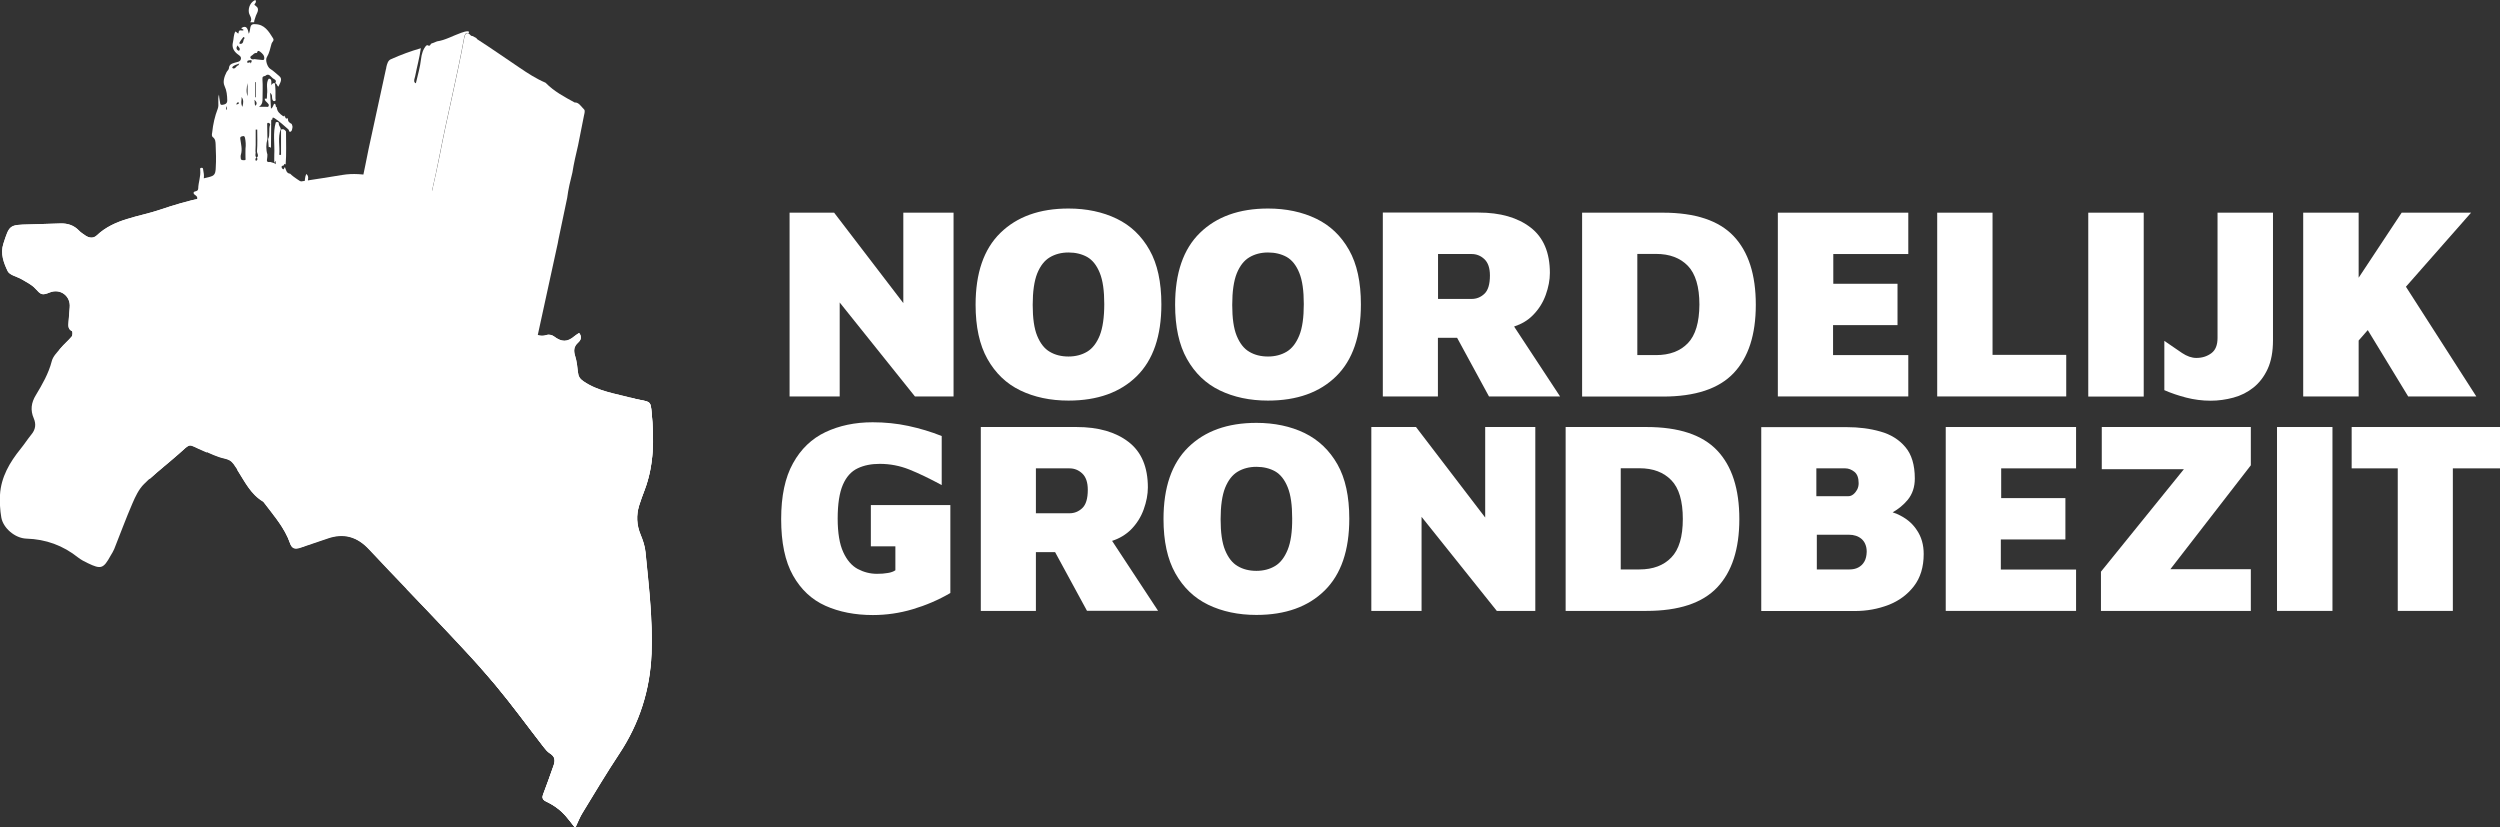 <?xml version="1.0" encoding="utf-8"?>
<!-- Generator: Adobe Illustrator 24.3.0, SVG Export Plug-In . SVG Version: 6.00 Build 0)  -->
<svg version="1.1" id="Opmaak" xmlns="http://www.w3.org/2000/svg" xmlns:xlink="http://www.w3.org/1999/xlink" x="0px" y="0px"
	 width="211px" height="69.84px" viewBox="0 0 211 69.84" style="enable-background:new 0 0 211 69.84;" xml:space="preserve">
<rect x="0" y="0" width="211" height="69.84" fill="#333333" stroke="none"/>
<style type="text/css">
	.st0{fill:#FFFFFF;}
</style>
<g>
	<path class="st0" d="M48.55,69.84c-0.41-0.49-0.72-0.95-1.12-1.33c-0.37-0.34-0.81-0.64-1.27-0.86c-0.35-0.17-0.43-0.31-0.29-0.66
		c0.31-0.79,0.58-1.6,0.87-2.4c0.15-0.43,0.11-0.77-0.32-1.03c-0.21-0.13-0.38-0.35-0.54-0.55c-1.35-1.74-2.65-3.53-4.06-5.22
		c-1.3-1.56-2.7-3.04-4.09-4.52c-2.18-2.32-4.4-4.58-6.57-6.91c-1.02-1.09-2.16-1.43-3.56-0.93c-0.75,0.27-1.52,0.5-2.27,0.77
		c-0.41,0.14-0.69,0.1-0.85-0.36c-0.46-1.34-1.4-2.38-2.24-3.49c-0.01-0.01-0.02-0.03-0.04-0.04c-1.23-0.73-1.7-2.06-2.49-3.14
		c-0.21-0.29-0.44-0.39-0.79-0.47c-0.6-0.13-1.17-0.42-1.74-0.66c-1.4-0.58-0.97-0.73-2.13,0.29c-0.96,0.84-1.99,1.62-2.89,2.52
		c-0.44,0.43-0.73,1.05-0.98,1.63c-0.55,1.27-1.03,2.58-1.54,3.86c-0.08,0.19-0.19,0.37-0.3,0.55C8.73,48,8.53,48.07,7.41,47.53
		c-0.28-0.13-0.56-0.28-0.81-0.47c-1.28-1.02-2.72-1.55-4.37-1.6c-0.97-0.03-1.97-0.9-2.12-1.79c-0.11-0.63-0.14-1.28-0.11-1.91
		c0.09-1.5,0.82-2.74,1.74-3.88c0.32-0.39,0.59-0.82,0.91-1.21c0.35-0.42,0.41-0.87,0.2-1.36c-0.3-0.69-0.22-1.32,0.18-1.97
		c0.54-0.9,1.07-1.81,1.34-2.86c0.1-0.41,0.47-0.76,0.75-1.1c0.29-0.35,0.64-0.63,0.93-0.98c0.08-0.1,0.08-0.42,0.02-0.45
		c-0.35-0.18-0.31-0.47-0.29-0.76c0.03-0.41,0.06-0.83,0.1-1.25c0.09-0.95-0.79-1.61-1.68-1.26c-0.67,0.27-0.75,0.2-1.23-0.33
		c-0.3-0.33-0.74-0.53-1.13-0.77c-0.41-0.24-1.04-0.35-1.2-0.7c-0.33-0.69-0.63-1.47-0.36-2.31c0.51-1.59,0.5-1.59,2.17-1.63
		c0.89-0.02,1.77-0.06,2.66-0.08c0.6-0.02,1.13,0.15,1.55,0.6c0.15,0.16,0.35,0.28,0.53,0.41c0.32,0.22,0.68,0.27,0.97,0
		c1.5-1.42,3.52-1.55,5.34-2.17c1.18-0.4,2.39-0.76,3.61-1.01c1.75-0.36,3.52-0.63,5.28-0.91c2.16-0.35,4.33-0.65,6.48-1.01
		c0.93-0.16,1.83-0.07,2.74,0.11c1.19,0.23,2.41,0.37,3.58,0.66c1.2,0.29,2.05,0.97,2.34,2.29c0.43,1.98,0.95,3.95,1.48,5.91
		c0.08,0.32,0.35,0.61,0.6,0.85c0.6,0.6,1.23,1.16,1.86,1.73c0.2,0.18,0.42,0.35,0.66,0.47c0.95,0.45,1.93,0.86,2.87,1.33
		c0.38,0.19,0.71,0.3,1.14,0.15c0.17-0.06,0.45,0,0.6,0.11c0.66,0.51,1.14,0.52,1.76-0.02c0.11-0.09,0.24-0.17,0.38-0.26
		c0.27,0.35,0.14,0.61-0.09,0.82c-0.36,0.33-0.39,0.67-0.25,1.12c0.14,0.44,0.19,0.92,0.24,1.38c0.04,0.34,0.16,0.55,0.45,0.75
		c1.26,0.87,2.74,1.05,4.16,1.44c0.22,0.06,0.44,0.11,0.66,0.15c0.87,0.18,0.86,0.18,0.95,1.08c0.21,2.22,0.21,4.41-0.6,6.53
		c-0.16,0.42-0.32,0.84-0.45,1.27c-0.26,0.84-0.23,1.67,0.12,2.49c0.19,0.46,0.36,0.95,0.41,1.44c0.28,2.85,0.62,5.7,0.51,8.57
		c-0.12,3.07-1.03,5.89-2.73,8.46c-1.08,1.62-2.07,3.29-3.08,4.95C48.94,68.93,48.78,69.36,48.55,69.84z"/>
	<g>
		<path class="st0" d="M35.77,19.26c-0.44,2.15-3.48,15.95-3.95,18.09l11.05,2.45c0.55-2.54,3.67-16.75,4.21-19.29
			c0.02-0.09,0.04-0.18,0.05-0.28c0.25-1.18,0.49-2.36,0.74-3.53c0.09-0.72,0.26-1.43,0.44-2.14c0.12-0.77,0.3-1.53,0.48-2.3
			c0.17-0.84,0.33-1.68,0.5-2.52c0.04-0.18,0.11-0.42,0-0.51C49.05,9,48.85,8.62,48.5,8.65c-0.85-0.47-1.71-0.91-2.45-1.66
			c0,0-0.01-0.01-0.01-0.01c-0.78-0.33-1.52-0.81-2.24-1.3c-1.17-0.79-2.33-1.6-3.51-2.36c-0.03-0.02-0.05-0.06-0.08-0.1
			c-0.11-0.06-0.22-0.12-0.32-0.18c-0.15,0.03-0.22-0.15-0.34-0.21c-0.18-0.09-0.3,0.02-0.37,0.38c-0.61,3.34-1.44,6.63-2.08,9.97
			C36.7,15.21,36.19,17.23,35.77,19.26z"/>
		<path class="st0" d="M32.58,5.8c-0.49,2.26-0.98,4.51-1.47,6.77c-0.18,0.88-0.35,1.77-0.54,2.65c-0.53,2.54-3.71,16.73-4.22,19.28
			c-0.1,0.52-0.21,1.04-0.33,1.56l5.8,1.28c0.47-2.14,3.51-15.94,3.95-18.09c0.41-2.03,0.93-4.05,1.32-6.09
			c0.64-3.33,1.47-6.63,2.08-9.97c0.07-0.36,0.18-0.47,0.37-0.38c0.02-0.04,0.03-0.07,0.05-0.11c-0.02-0.02-0.05-0.04-0.07-0.06
			c-0.2-0.01-0.4,0.06-0.6,0.13c-0.68,0.24-1.36,0.63-2.03,0.72c-0.17,0.07-0.34,0.13-0.51,0.2c-0.1,0.22-0.2,0.19-0.3,0.12
			c-0.04,0.01-0.07,0.03-0.11,0.04c-0.26,0.31-0.38,0.66-0.44,1.17c-0.07,0.64-0.26,1.28-0.41,1.93c-0.02,0.09-0.08,0.1-0.11,0.02
			C34.89,6.83,35,6.61,35.04,6.43c0.15-0.79,0.37-1.56,0.48-2.36C34.68,4.31,33.84,4.62,32.99,5c-0.24,0.1-0.32,0.38-0.39,0.69
			C32.61,5.73,32.6,5.77,32.58,5.8z"/>
	</g>
	<path class="st0" d="M54.07,45.13c-0.34-0.83-0.38-1.65-0.12-2.49c0.13-0.43,0.29-0.85,0.45-1.27c0.8-2.12,0.81-4.31,0.6-6.53
		c-0.09-0.91-0.08-0.91-0.95-1.08c-0.22-0.04-0.44-0.09-0.66-0.15c-1.42-0.39-2.9-0.57-4.16-1.44c-0.29-0.2-0.42-0.41-0.45-0.75
		c-0.05-0.47-0.1-0.94-0.24-1.38c-0.14-0.45-0.11-0.8,0.25-1.12c0.23-0.21,0.36-0.47,0.09-0.82c-0.14,0.09-0.27,0.17-0.38,0.26
		c-0.62,0.53-1.1,0.52-1.76,0.02c-0.15-0.11-0.43-0.17-0.6-0.11c-0.42,0.15-0.76,0.04-1.14-0.15c-0.94-0.47-1.92-0.88-2.87-1.33
		c-0.24-0.11-0.46-0.29-0.66-0.47c-0.63-0.56-1.26-1.13-1.86-1.73c0,0-0.61,1.88-0.02,3.17c0.58,1.29-1.01,1-2.02,1.58
		c-1.01,0.57-3,0.57-3.25,1.15c-0.25,0.57-0.32,1.72-2.29,1.77c-1.97,0.05-2.7,1.32-2.7,1.32h0c-0.27,1.48-0.41,2.4-0.41,2.4
		l-6.89,1.23c0,0-1.03,0.79-2.01,2.45c0.63,0.98,1.13,2.06,2.19,2.69c0.02,0.01,0.02,0.03,0.04,0.04c0.83,1.11,1.77,2.15,2.24,3.49
		c0.16,0.46,0.44,0.5,0.85,0.36c0.75-0.27,1.52-0.5,2.27-0.77c1.4-0.5,2.55-0.17,3.56,0.93c2.17,2.32,4.39,4.59,6.57,6.91
		c1.39,1.48,2.79,2.96,4.09,4.52c1.41,1.69,2.71,3.48,4.06,5.22c0.16,0.2,0.33,0.42,0.54,0.55c0.43,0.26,0.48,0.6,0.32,1.03
		c-0.29,0.8-0.56,1.61-0.87,2.4c-0.14,0.36-0.06,0.5,0.29,0.66c0.46,0.22,0.9,0.51,1.27,0.86c0.4,0.37,0.72,0.84,1.12,1.33
		c0.23-0.48,0.38-0.91,0.62-1.28c1.01-1.66,2.01-3.33,3.08-4.95c1.71-2.57,2.61-5.39,2.73-8.46c0.11-2.87-0.23-5.72-0.51-8.57
		C54.43,46.08,54.26,45.59,54.07,45.13z"/>
	<path class="st0" d="M17.12,16.69c-1.22,0.25-2.43,0.61-3.61,1.01c-1.82,0.62-3.84,0.75-5.34,2.17c-0.28,0.27-0.65,0.22-0.97,0
		c-0.18-0.13-0.38-0.25-0.53-0.41c-0.43-0.44-0.95-0.61-1.55-0.6c-0.89,0.03-1.77,0.06-2.66,0.08c-1.66,0.04-1.65,0.04-2.17,1.63
		c-0.27,0.84,0.03,1.61,0.36,2.31c0.17,0.35,0.8,0.46,1.2,0.7c0.39,0.23,0.83,0.44,1.13,0.77c0.49,0.53,0.57,0.6,1.23,0.33
		c0.89-0.36,1.77,0.3,1.68,1.26c-0.04,0.41-0.07,0.83-0.1,1.25c-0.02,0.29-0.06,0.59,0.29,0.76c0.06,0.03,0.06,0.35-0.02,0.45
		c-0.29,0.35-0.64,0.64-0.93,0.98C5.09,29.43,5.04,29.48,5,29.54c2.01,1.13,4.1,2.67,3.74,4.02C8.07,36.06,10,37.35,10,37.35
		l2.66,3.05c0.77-0.7,1.6-1.35,2.38-2.04c1.16-1.02,0.74-0.88,2.13-0.29c0.1,0.04,0.2,0.08,0.29,0.13V16.62
		C17.36,16.65,17.24,16.67,17.12,16.69z"/>
	<g>
		<polygon class="st0" points="76.24,25.58 70.4,17.95 66.64,17.95 66.64,33.46 70.87,33.46 70.87,25.53 77.22,33.46 80.48,33.46 
			80.48,17.95 76.24,17.95 		"/>
		<path class="st0" d="M94.25,18.46c-1.18-0.57-2.54-0.86-4.07-0.86c-2.44,0-4.35,0.69-5.75,2.06c-1.4,1.37-2.09,3.39-2.09,6.06
			c0,1.86,0.33,3.39,1,4.58c0.67,1.19,1.59,2.08,2.77,2.65c1.18,0.57,2.54,0.86,4.07,0.86c2.45,0,4.37-0.69,5.76-2.06
			c1.39-1.37,2.08-3.39,2.08-6.06c0-1.88-0.33-3.41-1-4.59C96.35,19.91,95.43,19.03,94.25,18.46z M92.82,28.31
			c-0.26,0.64-0.61,1.1-1.06,1.37c-0.45,0.27-0.98,0.41-1.58,0.41c-0.6,0-1.13-0.13-1.58-0.4c-0.45-0.26-0.8-0.71-1.06-1.34
			c-0.26-0.63-0.38-1.5-0.38-2.62c0-1.13,0.13-2.02,0.38-2.65c0.26-0.64,0.61-1.09,1.06-1.36c0.45-0.27,0.98-0.41,1.58-0.41
			c0.6,0,1.13,0.13,1.58,0.38c0.45,0.26,0.8,0.7,1.06,1.34c0.26,0.64,0.38,1.51,0.38,2.63C93.2,26.79,93.07,27.67,92.82,28.31z"/>
		<path class="st0" d="M111.09,18.46c-1.18-0.57-2.54-0.86-4.07-0.86c-2.43,0-4.35,0.69-5.75,2.06c-1.4,1.37-2.09,3.39-2.09,6.06
			c0,1.86,0.33,3.39,1,4.58c0.67,1.19,1.59,2.08,2.77,2.65c1.18,0.57,2.54,0.86,4.07,0.86c2.45,0,4.37-0.69,5.76-2.06
			c1.39-1.37,2.08-3.39,2.08-6.06c0-1.88-0.33-3.41-1-4.59C113.19,19.91,112.27,19.03,111.09,18.46z M109.66,28.31
			c-0.26,0.64-0.61,1.1-1.06,1.37c-0.45,0.27-0.98,0.41-1.58,0.41c-0.6,0-1.13-0.13-1.58-0.4c-0.45-0.26-0.8-0.71-1.06-1.34
			c-0.26-0.63-0.38-1.5-0.38-2.62c0-1.13,0.13-2.02,0.38-2.65c0.26-0.64,0.61-1.09,1.06-1.36c0.45-0.27,0.98-0.41,1.58-0.41
			c0.6,0,1.13,0.13,1.58,0.38c0.45,0.26,0.8,0.7,1.06,1.34c0.26,0.64,0.38,1.51,0.38,2.63C110.04,26.79,109.92,27.67,109.66,28.31z"
			/>
		<path class="st0" d="M129.37,26.61c0.5-0.5,0.86-1.08,1.09-1.72c0.23-0.64,0.35-1.26,0.35-1.85c0-1.72-0.54-3-1.63-3.84
			c-1.09-0.84-2.55-1.26-4.4-1.26h-8.07v15.52h4.65v-4.95h1.62l2.69,4.95h6l-3.88-5.9C128.42,27.35,128.95,27.04,129.37,26.61z
			 M125.28,24.8c-0.31,0.29-0.67,0.43-1.07,0.43h-2.84v-3.79h2.84c0.4,0,0.76,0.14,1.07,0.43c0.31,0.29,0.47,0.75,0.47,1.38
			C125.75,24,125.59,24.51,125.28,24.8z"/>
		<path class="st0" d="M140.35,17.95h-6.82v15.52h6.82c2.73,0,4.72-0.66,5.97-1.98c1.25-1.32,1.87-3.24,1.87-5.77
			c0-2.54-0.62-4.47-1.87-5.79C145.07,18.61,143.08,17.95,140.35,17.95z M142.46,28.96c-0.64,0.67-1.54,1.01-2.69,1.01h-1.58v-8.54
			h1.58c1.15,0,2.04,0.34,2.69,1.01c0.64,0.67,0.97,1.76,0.97,3.27C143.42,27.21,143.1,28.29,142.46,28.96z"/>
		<polygon class="st0" points="161.06,29.97 154.71,29.97 154.71,27.44 160.15,27.44 160.15,23.95 154.73,23.95 154.73,21.44 
			161.06,21.44 161.06,17.95 150.05,17.95 150.05,33.46 161.06,33.46 		"/>
		<polygon class="st0" points="174.39,29.95 168.17,29.95 168.17,17.95 163.5,17.95 163.5,33.46 174.39,33.46 		"/>
		<rect x="176.25" y="17.95" class="st0" width="4.68" height="15.52"/>
		<path class="st0" d="M187.16,28.53c0,0.59-0.17,1.02-0.52,1.28c-0.35,0.26-0.77,0.4-1.27,0.4c-0.39,0-0.79-0.14-1.21-0.42
			c-0.42-0.28-0.92-0.62-1.49-1.02v4.16c0.57,0.25,1.19,0.46,1.85,0.63c0.66,0.17,1.35,0.26,2.06,0.26c0.65,0,1.29-0.09,1.92-0.26
			c0.63-0.17,1.19-0.45,1.69-0.85c0.5-0.4,0.9-0.92,1.2-1.57c0.3-0.65,0.45-1.46,0.45-2.42V17.95h-4.68V28.53z"/>
		<polygon class="st0" points="199.07,28.74 199.84,27.86 203.25,33.46 209,33.46 203.06,24.2 208.56,17.95 202.7,17.95 
			199.07,23.44 199.07,17.95 194.39,17.95 194.39,33.46 199.07,33.46 		"/>
		<path class="st0" d="M73.5,46.11h2.07v2.02c-0.16,0.11-0.37,0.19-0.64,0.23c-0.27,0.05-0.58,0.07-0.92,0.07
			c-0.57,0-1.11-0.14-1.62-0.41c-0.5-0.27-0.91-0.74-1.22-1.42c-0.31-0.67-0.47-1.62-0.47-2.83c0-1.24,0.15-2.19,0.44-2.86
			c0.29-0.67,0.71-1.13,1.24-1.38c0.54-0.26,1.16-0.38,1.87-0.38c0.87,0,1.7,0.16,2.5,0.48c0.8,0.32,1.71,0.76,2.73,1.31v-4.14
			c-0.9-0.36-1.84-0.64-2.81-0.85c-0.98-0.21-1.99-0.31-3.02-0.31c-1.49,0-2.81,0.28-3.98,0.83c-1.16,0.55-2.08,1.43-2.74,2.63
			c-0.67,1.2-1,2.77-1,4.71c0,1.99,0.33,3.57,1,4.76c0.67,1.19,1.58,2.04,2.74,2.56c1.16,0.52,2.5,0.78,4,0.78
			c1.13,0,2.25-0.16,3.36-0.49c1.11-0.33,2.17-0.78,3.18-1.37v-7.42H73.5V46.11z"/>
		<path class="st0" d="M95.44,44.71c0.5-0.5,0.86-1.08,1.09-1.72c0.23-0.64,0.35-1.26,0.35-1.85c0-1.72-0.54-3-1.63-3.84
			c-1.09-0.84-2.55-1.26-4.4-1.26h-8.07v15.52h4.65V46.6h1.62l2.69,4.95h6l-3.88-5.9C94.48,45.45,95.01,45.13,95.44,44.71z
			 M91.34,42.89c-0.31,0.29-0.67,0.43-1.07,0.43h-2.84v-3.79h2.84c0.4,0,0.76,0.14,1.07,0.43c0.31,0.29,0.47,0.75,0.47,1.38
			C91.81,42.09,91.65,42.6,91.34,42.89z"/>
		<path class="st0" d="M110.11,36.55c-1.18-0.57-2.54-0.86-4.07-0.86c-2.44,0-4.35,0.69-5.75,2.06c-1.4,1.37-2.09,3.39-2.09,6.06
			c0,1.86,0.33,3.39,1,4.58c0.67,1.19,1.59,2.08,2.77,2.65c1.18,0.57,2.54,0.86,4.07,0.86c2.45,0,4.37-0.69,5.76-2.06
			c1.39-1.37,2.08-3.39,2.08-6.06c0-1.88-0.33-3.41-1-4.59S111.29,37.13,110.11,36.55z M108.68,46.4c-0.26,0.64-0.61,1.1-1.06,1.37
			c-0.45,0.27-0.98,0.41-1.58,0.41c-0.6,0-1.13-0.13-1.58-0.4c-0.45-0.26-0.8-0.71-1.06-1.34c-0.26-0.63-0.38-1.5-0.38-2.62
			c0-1.13,0.13-2.02,0.38-2.65c0.26-0.64,0.61-1.09,1.06-1.36c0.45-0.27,0.98-0.41,1.58-0.41c0.6,0,1.13,0.13,1.58,0.38
			c0.45,0.26,0.8,0.7,1.06,1.34c0.26,0.64,0.38,1.51,0.38,2.63C109.07,44.88,108.94,45.76,108.68,46.4z"/>
		<polygon class="st0" points="125.35,43.68 119.51,36.04 115.74,36.04 115.74,51.56 119.98,51.56 119.98,43.62 126.33,51.56 
			129.58,51.56 129.58,36.04 125.35,36.04 		"/>
		<path class="st0" d="M138.96,36.04h-6.82v15.52h6.82c2.73,0,4.72-0.66,5.97-1.98c1.25-1.32,1.87-3.24,1.87-5.77
			c0-2.54-0.62-4.47-1.87-5.79C143.68,36.7,141.69,36.04,138.96,36.04z M141.06,47.05c-0.64,0.67-1.54,1.01-2.69,1.01h-1.58v-8.54
			h1.58c1.15,0,2.04,0.34,2.69,1.01s0.97,1.76,0.97,3.27C142.03,45.3,141.71,46.38,141.06,47.05z"/>
		<path class="st0" d="M160.11,43.38c-0.12-0.05-0.24-0.09-0.37-0.14c0.48-0.27,0.91-0.62,1.27-1.05c0.4-0.49,0.6-1.09,0.6-1.8
			c0-1.15-0.27-2.04-0.8-2.66c-0.53-0.63-1.24-1.07-2.11-1.31c-0.87-0.25-1.82-0.37-2.86-0.37h-7.19v15.52h7.89
			c1.01,0,1.95-0.17,2.84-0.51c0.88-0.34,1.6-0.87,2.15-1.58c0.55-0.71,0.83-1.62,0.83-2.72c0-0.78-0.19-1.45-0.58-2.02
			C161.39,44.14,160.84,43.7,160.11,43.38z M153.31,39.53h2.44c0.26,0,0.52,0.1,0.76,0.29c0.24,0.19,0.36,0.52,0.36,0.96
			c0,0.2-0.04,0.38-0.13,0.55c-0.09,0.16-0.19,0.29-0.33,0.4s-0.28,0.15-0.43,0.15h-2.68V39.53z M157.35,47.4
			c-0.13,0.23-0.31,0.39-0.52,0.5s-0.46,0.16-0.72,0.16h-2.77v-2.93h2.7c0.22,0,0.42,0.03,0.6,0.09s0.34,0.15,0.48,0.27
			c0.13,0.12,0.24,0.26,0.31,0.44c0.08,0.18,0.12,0.39,0.12,0.64C157.54,46.9,157.48,47.18,157.35,47.4z"/>
		<polygon class="st0" points="164.22,51.56 175.22,51.56 175.22,48.07 168.87,48.07 168.87,45.53 174.32,45.53 174.32,42.04 
			168.9,42.04 168.9,39.53 175.22,39.53 175.22,36.04 164.22,36.04 		"/>
		<polygon class="st0" points="177.39,39.6 184.32,39.6 177.32,48.25 177.32,51.56 189.97,51.56 189.97,48.04 183.18,48.04 
			189.97,39.27 189.97,36.04 177.39,36.04 		"/>
		<rect x="192.18" y="36.04" class="st0" width="4.68" height="15.52"/>
		<polygon class="st0" points="198.48,36.04 198.48,39.53 202.37,39.53 202.37,51.56 207.02,51.56 207.02,39.53 211,39.53 
			211,36.04 		"/>
	</g>
	<path class="st0" d="M54.4,41.36c0.8-2.12,0.81-4.31,0.6-6.53c-0.09-0.91-0.08-0.91-0.95-1.08c-0.22-0.04-0.44-0.09-0.66-0.15
		c-0.05-0.01-0.11-0.03-0.16-0.04c-0.71,0.95-1.39,1.8-1.92,2.4c-2.08,2.36-4.98-1.03-6.72,0c-1.74,1.03-1.99,6.19-2.24,8.43
		c-0.25,2.24-5.12,3.85-5.12,3.85s-1.23-0.04-2.92,1.47c1.14,1.19,2.28,2.38,3.41,3.58c1.39,1.48,2.79,2.96,4.09,4.52
		c1.41,1.69,2.71,3.48,4.06,5.22c0.16,0.2,0.33,0.42,0.54,0.55c0.43,0.26,0.48,0.6,0.32,1.03c-0.29,0.8-0.56,1.61-0.87,2.4
		c-0.14,0.36-0.06,0.5,0.29,0.66c0.46,0.22,0.9,0.51,1.27,0.86c0.4,0.37,0.72,0.84,1.12,1.33c0.23-0.48,0.38-0.91,0.62-1.28
		c1.01-1.66,2.01-3.33,3.08-4.95c1.71-2.57,2.61-5.39,2.73-8.46c0.11-2.87-0.23-5.72-0.51-8.57c-0.05-0.49-0.22-0.98-0.41-1.44
		c-0.34-0.83-0.38-1.65-0.12-2.49C54.08,42.21,54.24,41.79,54.4,41.36z"/>
	<path class="st0" d="M52.85,53.06c0,0-4.77,0.67-5.46,0c-0.68-0.67-1.53,0.33-5.97,2.89c-0.3,0.17-0.58,0.32-0.83,0.45
		c0.41,0.46,0.81,0.92,1.21,1.4c1.41,1.69,2.71,3.48,4.06,5.22c0.16,0.2,0.33,0.42,0.54,0.55c0.43,0.26,0.48,0.6,0.32,1.03
		c-0.29,0.8-0.56,1.61-0.87,2.4c-0.14,0.36-0.06,0.5,0.29,0.66c0.46,0.22,0.9,0.51,1.27,0.86c0.4,0.37,0.72,0.84,1.12,1.33
		c0.23-0.48,0.38-0.91,0.62-1.28c1.01-1.66,2.01-3.33,3.08-4.95c1.71-2.57,2.61-5.39,2.73-8.46c0.07-1.81-0.04-3.62-0.2-5.42
		C53.29,50.42,52.85,53.06,52.85,53.06z"/>
	<path class="st0" d="M94.28,26.02"/>
	<path class="st0" d="M29.84,41.7c-0.2-0.05-0.27-0.15-0.29-0.36c-0.05-0.51-0.33-0.91-0.65-1.25c-0.27-0.29-0.44,0.05-0.63,0.22
		c-0.08-0.18-0.07-0.39-0.26-0.47c-0.04,0.05-0.02,0.08,0.01,0.11c0.27,0.26,0.13,0.53-0.07,0.69c-0.17,0.13-0.41-0.06-0.47-0.22
		c-0.1-0.26-0.49-0.43-0.24-0.81c0.03-0.04-0.1-0.15-0.21-0.11c0,0,0,0.01,0,0.01c0,0-0.01,0-0.01,0c-0.02,0.02-0.03,0.05-0.05,0.07
		c-0.01-0.02-0.02-0.04-0.03-0.06c0.03,0,0.05-0.01,0.08-0.01c0,0,0.01-0.01,0.01-0.01c0,0,0,0,0.01,0c0.01-0.16-0.06-0.33,0.08-0.5
		c-0.35,0.22-0.64,0.03-0.93-0.07c-0.07-0.02-0.14-0.14-0.22-0.05c-0.05,0.05-0.03,0.12,0.05,0.18c0.08,0.06,0.02,0.16-0.03,0.18
		c-0.41,0.18-0.4,0.6-0.5,0.94c-0.06,0.21-0.15,0.36-0.39,0.46c0.09-0.83-0.22-1.49-0.65-2.12c-0.22-0.32-0.48-0.4-0.82-0.22
		c0.02,0.22-0.06,0.31-0.31,0.3c-0.01,0.09,0.01,0.2-0.03,0.25c-0.14,0.19-0.51,0.33-0.02,0.57c0.05,0.02-0.09,0.4,0.06,0.62
		c-0.08,0-0.12,0.02-0.16,0.01c-0.71-0.18-0.69-0.18-0.64-0.98c0.02-0.4-0.02-0.8-0.07-1.19c-0.02-0.15-0.01-0.25,0.09-0.36
		c0.39-0.47,0.79-0.07,1.12,0.06c0.41,0.15,0.82,0.3,1.23,0.47c1.22,0.5,2.46,0.94,3.68,1.45c0.33,0.14,0.67,0.23,1,0.38
		c0.19,0.09,0.42,0.09,0.49,0.39c0.04,0.18,0.27,0.14,0.4,0.1c0.12-0.04,0.23-0.08,0.35-0.03c0.11-0.05,0.27-0.07,0.23-0.25
		c-0.04-0.16-0.19-0.14-0.31-0.15c-0.48-0.03-0.57-0.13-0.58-0.63c0-0.19,0.03-0.39,0.02-0.58c-0.01-0.59-0.04-1.19-0.01-1.78
		c0.01-0.13-0.06-0.17-0.1-0.25c-0.04-0.09-0.12-0.05-0.17,0c-0.08,0.06-0.14,0.1-0.1,0.24c0.05,0.17,0.12,0.37-0.08,0.52
		c0,0.38,0,0.75,0,1.14c-0.12,0-0.19-0.09-0.28-0.16c-0.13-0.1-0.44,0.01-0.38-0.31c0.03-0.16,0.03-0.41,0.32-0.29
		c-0.03-0.06-0.07-0.12-0.1-0.17c-0.11-0.05-0.22-0.09-0.33-0.14c0.03,0.1,0.06,0.19,0,0.35c-0.07-0.31-0.51-0.14-0.5-0.53
		c0.12-0.04,0.25,0.05,0.36-0.04c-0.02-0.35-0.09-0.71-0.1-1.04c-0.02-1.44,0.08-2.89-0.07-4.32c-0.08-0.73,0.3-1.51-0.23-2.19
		c-0.02-0.03,0-0.09,0-0.13c0.04-0.6-0.11-1.15-0.41-1.66c-0.1-0.1-0.2-0.21-0.21-0.37l-0.01-0.01c-0.39-0.26-0.55,0.17-0.85,0.31
		c0.04-0.24,0.13-0.45-0.17-0.58c-0.17-0.07-0.05-0.65,0.12-0.75c0.03-0.02,0.1-0.02,0.1-0.01c0.21,0.38,0.7,0.28,0.95,0.59
		c0,0,0.01,0,0.01,0c0.1-0.06,0.14-0.01,0.14,0.09c0.25,0.03,0.41,0.15,0.44,0.44c0.01,0.11,0.04,0.22,0.21,0.19
		c0.26-0.05,0.52-0.06,0.78-0.1c0.04-0.01,0.1-0.05,0.12-0.1c0.03-0.08-0.02-0.14-0.09-0.17c-0.09-0.03-0.19-0.08-0.28-0.07
		c-0.43,0.03-0.6-0.2-0.53-0.61c0.08-0.47-0.02-0.93,0.01-1.4c0.03-0.35-0.09-0.72-0.14-1.07c-0.04,0-0.07,0-0.11,0
		c-0.15,0.5-0.15,1.01-0.14,1.6c-0.35-0.21-0.66-0.39-0.95-0.58c-0.07-0.05-0.15-0.08-0.1-0.22c0.17-0.58-0.27-1.11-0.16-1.7
		c0.02-0.12-0.11-0.37-0.31-0.32c-0.15,0.04-0.36,0.04-0.35,0.38c0.01,0.4-0.05,0.82-0.08,1.24c-0.29-0.06-0.39-0.22-0.38-0.5
		c0.01-0.48,0.04-0.96-0.04-1.43c-0.07-0.41,0.01-0.8,0.03-1.2c-0.06-0.01-0.12-0.01-0.18-0.02c0,0,0,0.01,0,0.01
		c0,0-0.01,0-0.01-0.01c0.01,0.13-0.05,0.2-0.17,0.14c-0.11-0.05-0.3-0.08-0.25-0.24c0.09-0.3-0.07-0.58-0.03-0.88
		c0.1,0.36,0.02,0.79,0.44,0.98c0,0,0,0,0-0.01c0,0,0.01,0,0.01,0c0.01-0.11,0.11-0.14,0.17-0.2c-0.11-0.53-0.04-1.07,0-1.6
		c-0.04,0.07-0.08,0.2-0.12,0.2c-0.14,0-0.12-0.13-0.11-0.23c0.05-0.89-0.07-1.74-0.58-2.48c-0.08-0.12-0.01-0.21,0.04-0.31
		c0,0,0,0-0.01,0c0-0.01,0-0.01,0-0.02c-0.02-0.03-0.04-0.06-0.06-0.09c0.02,0,0.04-0.01,0.06-0.01c0,0.03,0,0.07,0,0.1
		c0,0,0,0.01,0.01,0.01c0,0,0,0,0,0c0.07-0.02,0.15-0.01,0.12,0.08c-0.03,0.11-0.04,0.26,0.04,0.27c0.35,0.03,0.42,0.36,0.61,0.56
		c0.05-0.29-0.18-0.7,0.33-0.79c0.09-0.02,0.23,0.01,0.24-0.13c0.01-0.14-0.12-0.17-0.23-0.2c-0.25-0.05-0.48-0.25-0.37-0.47
		c0.22-0.41-0.03-0.78,0.04-1.17c0.03-0.14,0.01-0.31-0.15-0.43c-0.13,0.27-0.11,0.55-0.15,0.86c-0.42-0.31-0.86-0.53-1.21-0.88
		c-0.33-0.03-0.34-0.33-0.44-0.55c-0.09,0.02-0.06,0.28-0.21,0.13c-0.07-0.06-0.16-0.24,0.08-0.27c0.07-0.01,0.05-0.24,0.19-0.08
		c0.07-0.93,0.03-1.86,0.03-2.79c-0.1-0.17-0.23-0.24-0.42-0.17c0,0.71,0,1.43,0,2.14c-0.05,0-0.1,0-0.15,0
		c0.07-0.72-0.15-1.45,0.13-2.17c-0.02-0.17-0.17-0.28-0.17-0.47c0-0.16-0.13-0.15-0.25-0.11c-0.27,0.9-0.08,1.83-0.13,2.74
		c-0.01,0.22,0,0.45,0,0.68c0.04-0.06,0.08-0.11,0.12-0.17c0,0.1,0,0.19,0,0.29c-0.04-0.03-0.08-0.06-0.12-0.09
		c-0.11-0.03-0.22-0.07-0.33-0.1c-0.17,0.01-0.34,0.04-0.28-0.25c0.03-0.12,0.02-0.25,0.03-0.38c-0.13-0.43-0.12-0.87,0-1.3
		c-0.01-0.4-0.01-0.81-0.02-1.21c0-0.08-0.02-0.19,0.12-0.16c0.07,0.02,0.15,0.09,0.13,0.15c-0.15,0.39,0.02,0.84-0.17,1.22
		c0.02,0.23,0.03,0.45,0.05,0.68c0.08-0.03,0.14-0.01,0.19,0.07c0.01-0.74,0.01-1.48,0.02-2.22c0-0.09-0.02-0.18,0.1-0.19
		c-0.01-0.18,0.05-0.19,0.19-0.1c0.42,0.27,0.78,0.61,1.16,0.94c0.07,0.06,0.04,0.28,0.21,0.18c0.1-0.06,0.1-0.2,0.13-0.31
		c0.03-0.12-0.02-0.22-0.06-0.33c-0.19-0.1-0.35-0.21-0.31-0.48c-0.26,0.11-0.22-0.14-0.3-0.26c0.03,0.18-0.08,0.07-0.13,0.07
		c-0.26-0.18-0.5-0.38-0.52-0.74c-0.16-0.03-0.01-0.26-0.21-0.3c-0.1,0.09-0.07,0.29-0.28,0.42c-0.02-0.44-0.04-0.84-0.07-1.34
		c0.22,0.19,0.14,0.35,0.17,0.47c0.03,0.12,0.05,0.25,0.2,0.23c0.15-0.02,0.08-0.15,0.08-0.24c0.01-0.42,0.01-0.84-0.05-1.26
		c-0.03,0.01-0.05,0-0.06-0.03c-0.11,0.03-0.2,0.08-0.24,0.21c0-0.13,0-0.25,0-0.38c-0.03-0.12-0.08-0.22-0.23-0.18
		c-0.25,0.41-0.06,0.86-0.13,1.29c-0.02,0.11,0.01,0.23-0.02,0.34c-0.02,0.1-0.1,0.06-0.16,0.02c-0.05,0.19,0.11,0.27,0.2,0.37
		c0.07,0.08,0.16,0.14,0.12,0.26c-0.04,0.14-0.16,0.08-0.25,0.08c-0.17,0-0.34,0-0.57,0c0.32-0.2,0.3-0.52,0.3-0.74
		c0-0.52,0.03-1.05-0.01-1.57c-0.02-0.23,0.07-0.27,0.23-0.29c0.31-0.28,0.46,0.06,0.65,0.2c0.11,0.08,0.38,0.15,0.19,0.41
		c0.17,0.02,0.15,0.24,0.28,0.29c0.12-0.29,0.39-0.63,0.07-0.89c-0.25-0.2-0.48-0.44-0.76-0.61c-0.24-0.14-0.44-0.74-0.29-0.98
		c0.22-0.36,0.29-0.76,0.4-1.15c0.04-0.15,0.26-0.25,0.12-0.46c-0.36-0.58-0.72-1.17-1.5-1.18C20.99,1.98,21.19,2.51,21,2.85
		c-0.09-0.44-0.2-0.75-0.62-0.49c-0.03,0.13,0.18,0.06,0.17,0.19c-0.12,0.1-0.4-0.15-0.42,0.24c-0.01,0.13-0.16-0.11-0.27-0.13
		c-0.15,0.28-0.13,0.61-0.2,0.91C19.56,3.96,19.7,4.28,20,4.53c0.15,0.13,0.39,0.22,0.33,0.46c-0.06,0.24-0.32,0.24-0.51,0.3
		c-0.24,0.08-0.48,0.13-0.5,0.48c-0.01,0.11-0.14,0.21-0.2,0.32c-0.19,0.37-0.33,0.82-0.17,1.16c0.19,0.41,0.22,0.79,0.23,1.21
		c0.01,0.32-0.23,0.36-0.42,0.39c-0.22,0.03-0.17-0.21-0.21-0.34c-0.04-0.15-0.04-0.3-0.07-0.53c-0.14,0.45,0.03,0.85-0.1,1.19
		c-0.25,0.65-0.4,1.31-0.47,2c-0.02,0.14-0.07,0.31,0.06,0.41c0.22,0.16,0.22,0.41,0.23,0.63c0.03,0.64,0.05,1.29,0.01,1.93
		c-0.01,0.24-0.01,0.58-0.29,0.71c-0.21,0.1-0.45,0.13-0.72,0.2c0.04-0.26-0.01-0.48-0.05-0.71c-0.01-0.09-0.01-0.18-0.13-0.18
		c-0.16,0-0.13,0.11-0.12,0.21c0.05,0.53-0.16,1.03-0.17,1.54c-0.01,0.33-0.42,0.16-0.39,0.39c0.02,0.18,0.37,0.19,0.3,0.5
		c-0.07,0.3-0.06,0.61-0.08,0.91c-0.01,0.18-0.02,0.36-0.25,0.39c-0.11,0.02-0.18,0.09-0.17,0.21c0.01,0.17,0.15,0.08,0.23,0.1
		c0.16,0.04,0.36-0.04,0.36,0.28c-0.02,1.24,0,2.48,0,3.72c0,0.08-0.01,0.25-0.05,0.22c-0.1-0.06-0.13-0.06-0.2,0.03
		c-0.08,0.1-0.02,0.19-0.03,0.28c-0.06,0.34-0.1,0.69-0.06,1.04c0.02,0.13-0.02,0.23-0.15,0.27c-0.06,0.02-0.15-0.02-0.14-0.04
		c0.14-0.37-0.33-0.58-0.21-0.95c0.09-0.28,0.02-0.54-0.18-0.76c-0.04-0.05-0.1-0.04-0.15,0.01c-0.17,0.21-0.24,0.46-0.18,0.73
		c0.03,0.13,0.08,0.26-0.05,0.35c-0.18,0.13-0.16,0.31-0.16,0.5c0.03,0.8-0.01,0.84-0.74,1.06c-0.2,0.06-0.32,0.08-0.29-0.21
		c0.02-0.24,0.03-0.5-0.01-0.74c-0.04-0.23,0.09-0.51-0.16-0.71c-0.05,0.07-0.1,0.12-0.11,0.17c-0.05,0.68-0.17,1.36-0.08,2.05
		c0.1,0.76-0.02,0.89-0.73,0.88c-0.01,0-0.03-0.01-0.04-0.01c-0.11-0.03-0.15,0.04-0.17,0.14c-0.03,0.11,0.02,0.21,0.1,0.2
		c0.25-0.04,0.4,0.27,0.66,0.18c0.19-0.06,0.19,0.11,0.19,0.24c0.01,0.44,0.01,0.87,0.01,1.31c0.04,2.89,0.08,5.78,0.14,8.67
		c0,0.27-0.04,0.45-0.34,0.47c-0.12,0.01-0.25,0.05-0.37,0.08c-0.14,0.03-0.26,0.03-0.23-0.17c0.06-0.5-0.05-0.99-0.04-1.48
		c0-0.18-0.05-0.28-0.2-0.45c-0.1,0.54-0.17,1.01-0.17,1.48c0,0.3,0.05,0.61-0.1,0.89c0.18,0.34,0.1,0.67-0.05,0.98
		c-0.12,0.26-0.37,0.02-0.55,0.09c-0.19,0.17-0.24,0.3,0.08,0.35c0.08,0.01,0.17,0.06,0.24,0.05c0.34-0.04,0.39,0.14,0.38,0.44
		c0,0.13,0,0.26,0,0.39c0.8-0.74,1.66-1.42,2.48-2.14c1.16-1.02,0.74-0.88,2.13-0.29c0.57,0.24,1.14,0.53,1.74,0.66
		c0.35,0.08,0.58,0.19,0.79,0.47c0.79,1.08,1.27,2.41,2.49,3.14c0.02,0.01,0.02,0.03,0.04,0.04c0.11,0.15,0.23,0.3,0.35,0.45
		c0.01-0.12,0.04-0.24,0.08-0.36c-0.02-0.09-0.17-0.15-0.06-0.27c-0.15-0.5,0.04-1.03-0.1-1.53c-0.01-0.02,0-0.19,0.13-0.17
		c0.01-0.03,0.03-0.04,0.06-0.05c-0.01-0.04-0.01-0.08-0.02-0.11c0.08,0.03,0.17,0.06,0.25,0.1c-0.04,0.04-0.07,0.09-0.11,0.13
		c0,0.03,0,0.05,0.01,0.08c0.04,0.02,0.11,0.01,0.1,0.09c0.11-0.02,0.15,0.06,0.19,0.13c0.05-0.18,0.33-0.03,0.36-0.29
		c0.02-0.12,0.13-0.02,0.16,0.06c0.08,0.23,0.12,0.47,0.09,0.72c-0.05,0.46-0.11,0.92,0.05,1.37c0.01,0.03-0.03,0.13-0.04,0.1
		c-0.03-0.19-0.15,0.09-0.2-0.05c-0.04-0.11-0.07-0.22-0.07-0.33c0-0.22,0-0.44,0-0.65c0-0.08,0.02-0.2-0.11-0.19
		c-0.14,0.02-0.06,0.12-0.03,0.19c0.06,0.17,0.08,0.34-0.08,0.47c0.11,0.21-0.02,0.42-0.02,0.63c0.04,0.07,0.13,0.14,0.13,0.22
		c0.01,0.26,0.02,0.52,0.02,0.78c0.05,0.08,0.11,0.15,0.16,0.23c0-0.22-0.01-0.44-0.01-0.66c0-0.15-0.01-0.29,0.12-0.41
		c0.22,0.25,0.17,0.57,0.14,0.83c-0.03,0.19-0.03,0.38-0.03,0.56c0.28,0.45,0.53,0.91,0.71,1.43c0.13,0.39,0.35,0.48,0.66,0.41
		c0.01-0.43,0.03-0.85,0.02-1.28c-0.01-0.3-0.16-0.59-0.01-0.89l0-0.02c0-0.17,0-0.34,0-0.51l0,0c0-0.21-0.01-0.41-0.01-0.62l0,0
		c0-0.12,0.01-0.24,0.01-0.36l0,0c-0.08-0.48-0.06-0.96,0.01-1.5c0.21,0.22,0.3,0.35,0.15,0.6c-0.09,0.14-0.06,0.38-0.03,0.56
		c0.06,0.4,0.09,0.78-0.01,1.18c-0.04,0.16-0.07,0.36,0.09,0.48c0.09,0.07,0.13-0.11,0.22-0.11c-0.16-0.11-0.04-0.27-0.08-0.41
		c0.12,0.09,0.18,0.2,0.12,0.35c0.1-0.03,0.16,0.02,0.19,0.11c0.01,0.03,0,0.07-0.05,0.09c-0.34,0.2-0.49,0.65-0.3,1
		c0.13,0.26,0.3,0.49,0.44,0.74c0.06,0.1,0.14,0.16,0.23,0.13c0.08-0.03,0.05-0.15,0.04-0.23c-0.02-0.97,0.03-1.95-0.06-2.92
		c0-0.03,0.03-0.07,0.05-0.1c0.05,0,0.09,0,0.14,0c0,1.11,0,2.22,0,3.31c0.44-0.14,0.87-0.29,1.3-0.44
		c0.04-0.01,0.07-0.02,0.11-0.03c0-0.28-0.01-0.55-0.03-0.83c0.17,0.03,0.25,0.11,0.23,0.26c-0.02,0.17-0.03,0.35-0.04,0.52
		c0.09-0.03,0.19-0.06,0.28-0.07c-0.04-1.08,0.03-2.16-0.06-3.24c0.26,0.32,0.34,2.35,0.18,3.22c0.21-0.04,0.41-0.05,0.61-0.04
		c-0.01-0.85,0-1.7,0.02-2.55c0.06,0.16,0.1,1.24,0.13,2.55c0.39,0.03,0.77,0.15,1.12,0.35c-0.01-1.19-0.02-2.38-0.02-3.57
		C30.13,41.8,29.98,41.73,29.84,41.7z M28.39,30.24c0.02,0,0.04,0,0.07,0c0,0.67,0,1.35,0,2.02c-0.02,0-0.04,0-0.07,0
		C28.39,31.58,28.39,30.91,28.39,30.24z M28.37,38.96c-0.02,0.02-0.05,0.05-0.07,0.07c-0.01,0.01-0.04-0.02-0.05-0.04
		c0.03-0.03,0.05-0.06,0.08-0.09C28.33,38.92,28.34,38.93,28.37,38.96z M28.27,37.93c-0.54-0.07-0.74-0.4-0.6-0.94
		C28.19,37.03,28.22,37.08,28.27,37.93z M27.99,33.4C27.99,33.39,27.99,33.39,27.99,33.4L27.99,33.4
		C27.99,33.4,27.99,33.4,27.99,33.4c0,0.5,0,1,0.01,1.5l0,0c-0.01,0.05-0.03,0.11-0.04,0.16c-0.03,0-0.06,0-0.09,0
		c0-0.89,0-1.77,0-2.77C28.09,32.7,27.91,33.06,27.99,33.4z M27.93,29.43c0,0.88,0,1.76,0,2.65c-0.24-0.87-0.01-1.77-0.13-2.65
		C27.84,29.43,27.89,29.43,27.93,29.43z M27.74,36.17c0.04,0.01,0.05,0.04,0.07,0.07c-0.01-0.18,0.03-0.35,0.08-0.53
		c-0.04-0.12-0.01-0.22,0.06-0.33c0.08,0.11,0.06,0.22,0.05,0.33c0,0.3,0,0.59,0,0.98c-0.1-0.12-0.15-0.24-0.17-0.36
		c0,0,0,0.01,0,0.01c-0.02,0.1-0.08,0.1-0.16,0.1c-0.09-0.01-0.13-0.08-0.1-0.14C27.59,36.22,27.64,36.13,27.74,36.17z M18.37,21.13
		c-0.07-0.24-0.22-0.46-0.15-0.82C18.33,20.64,18.39,20.88,18.37,21.13z M18.96,26.96c-0.07-0.04-0.14-0.1-0.13-0.19
		c0.01-0.06,0.04-0.11,0.11-0.1c0.07,0.06,0.16,0.11,0.15,0.23C19.08,26.95,19.01,26.99,18.96,26.96z M19.15,9.29
		c-0.1-0.09-0.09-0.17,0-0.34C19.15,9.12,19.15,9.19,19.15,9.29z M20.03,8.8c-0.04,0.02-0.09,0.04-0.08-0.01
		c0.01-0.06,0.07-0.12,0.12-0.16c0.04-0.03,0.07,0,0.08,0.06C20.17,8.79,20.09,8.77,20.03,8.8z M20.11,5.52
		c-0.18,0.02-0.22,0.32-0.45,0.25c-0.03-0.01-0.07-0.08-0.06-0.09c0.13-0.19,0.34-0.21,0.6-0.32C20.14,5.47,20.12,5.51,20.11,5.52z
		 M20.2,4.26c-0.01,0.02-0.08,0.02-0.1,0.01c-0.15-0.1-0.19-0.23-0.05-0.44C20.12,3.99,20.32,4.06,20.2,4.26z M20.21,3.61
		c0.08-0.17,0.2-0.32,0.32-0.47c0.03-0.03,0.11-0.01,0.11,0.1c-0.15,0.1-0.04,0.4-0.29,0.46C20.28,3.71,20.17,3.7,20.21,3.61z
		 M20.39,8.19c0.18,0.23,0.16,0.48,0.07,0.83C20.28,8.69,20.42,8.43,20.39,8.19z M20.72,13.32c0,0.1,0.05,0.21-0.11,0.2
		c-0.12-0.01-0.27,0.03-0.29-0.16c-0.01-0.1-0.02-0.21,0.01-0.3c0.14-0.45,0.01-0.89-0.05-1.34c-0.02-0.16,0.04-0.19,0.17-0.22
		c0.14-0.04,0.19-0.02,0.23,0.14c0.06,0.3,0.08,0.6,0.04,0.91C20.72,12.8,20.71,13.06,20.72,13.32z M20.9,8.12
		c-0.14-0.35-0.09-0.73,0-1.11C20.9,7.39,20.9,7.75,20.9,8.12z M21.23,5.21c-0.04,0.06-0.07,0.17-0.07,0.16
		c-0.02-0.27-0.27,0.06-0.29-0.12c-0.02-0.18,0.15-0.14,0.24-0.17C21.18,5.06,21.29,5.08,21.23,5.21z M21.14,4.89
		c-0.06-0.15,0.13-0.19,0.21-0.28c0.08-0.09,0.2-0.17,0.34-0.14c0.03-0.18,0.12-0.22,0.26-0.11c0.19,0.15,0.39,0.32,0.35,0.6
		c-0.02,0.16-0.18,0.09-0.28,0.09c-0.18-0.01-0.36-0.04-0.54-0.06C21.34,5.04,21.19,5,21.14,4.89z M21.6,6.93c0,0.43,0,0.85,0,1.28
		c-0.02,0-0.04,0-0.06,0c0-0.43,0-0.85,0-1.28C21.56,6.93,21.58,6.93,21.6,6.93z M21.57,8.93c-0.12-0.13-0.04-0.29-0.1-0.51
		C21.71,8.63,21.69,8.77,21.57,8.93z M21.48,19.12c0-0.66,0-1.31,0-1.97c-0.05,0.65,0.13,1.3,0.11,1.96
		C21.55,19.11,21.52,19.11,21.48,19.12z M21.65,13.56c-0.01,0.01-0.06,0.01-0.07-0.01c-0.05-0.1-0.03-0.19,0.07-0.25
		c-0.18-0.15-0.03-0.36-0.09-0.53c0.01-0.18,0.01-0.36,0.02-0.54c0-0.43,0-0.86,0-1.29c0.04,0,0.09,0,0.13,0
		c0,0.61,0.03,1.21-0.02,1.82c-0.01,0.18,0.19,0.37-0.01,0.54C21.75,13.4,21.74,13.48,21.65,13.56z M24.45,37.23
		c0,0.08,0,0.24-0.08,0.2c-0.15-0.09-0.39-0.1-0.43-0.34c-0.02-0.1-0.03-0.25,0.07-0.26c0.15-0.02,0.34-0.17,0.45,0.08
		C24.57,37.02,24.45,37.13,24.45,37.23z M26.32,38.3c-0.03,0.02-0.17-0.03-0.21-0.14c-0.02-0.06-0.06-0.12-0.09-0.18
		c-0.55,0.22-0.92-0.13-0.86-0.84c0.23,0.11,0.34,0.31,0.45,0.53c0.06,0.13,0.19,0.27,0.37,0.12c-0.02-0.19-0.07-0.37-0.2-0.52
		c0.26,0.05,0.26,0.31,0.4,0.45c0-0.1-0.03-0.2,0.11-0.31c-0.02,0.16-0.01,0.28,0.12,0.34c0.04,0.02,0.08,0.02,0.13,0.03
		C26.41,37.93,26.5,38.18,26.32,38.3z M25.13,36.6c0-0.03,0.05-0.08,0.08-0.09c0.16-0.03,0.31,0,0.42,0.13
		c0.04,0.06,0.03,0.16,0.06,0.31c-0.14-0.07-0.21-0.1-0.28-0.14C25.3,36.75,25.14,36.77,25.13,36.6z M25.84,36.7
		c0.12,0.12,0.35,0.1,0.31,0.34c-0.02,0.11-0.1,0.06-0.16,0.04C25.82,37.02,25.67,36.95,25.84,36.7z M26.72,38.2
		c0-0.03-0.01-0.06,0-0.07c0.01-0.02,0.04-0.03,0.06-0.04c0.01,0.02,0.02,0.04,0.03,0.06C26.77,38.17,26.74,38.18,26.72,38.2z
		 M27.11,37.25c-0.08-0.21-0.21,0.35-0.24-0.01c-0.01-0.1,0.01-0.39,0.22-0.37c0.1,0.01,0.29,0.13,0.27,0.31
		C27.34,37.31,27.23,37.33,27.11,37.25z M27.16,29.3c0.22,0.54,0.11,1.1,0.12,1.66C27.09,30.42,27.12,29.86,27.16,29.3z M27.1,36.15
		c0.03-0.21,0.07-0.43,0.05-0.64c-0.06-1-0.04-2,0.02-3c0.02-0.31-0.11-0.64,0.1-0.97c0.01,0.19-0.05,0.34,0.12,0.46
		c0.1,0.08,0.13,0.22,0.01,0.4c-0.15,0.22-0.07,0.53-0.07,0.8c0,0.93,0.02,1.86,0.02,2.8c0,0.09,0.12,0.34-0.16,0.27
		c-0.08-0.02-0.18,0.15-0.23-0.02C26.89,36.03,27.09,36.2,27.1,36.15z M26.99,30.98c0,0.65,0,1.31,0,1.96c0,0.74,0,1.47,0,2.21
		c0,0.03,0,0.06,0,0.09c-0.02,0.2,0.08,0.57-0.11,0.57c-0.25,0-0.04-0.32-0.08-0.5c-0.28-1.23-0.06-2.49-0.15-3.73
		c0-0.04,0.02-0.08,0.04-0.13c0.15,0.16,0.01,0.37,0.11,0.57C26.95,31.66,26.82,31.3,26.99,30.98z M26.61,28.08
		c0.05-0.09-0.04-0.26,0.14-0.26c0.18,0,0.13,0.17,0.13,0.26c0,0.45-0.04,0.9-0.01,1.34c0.04,0.62-0.28,1.2-0.14,1.82
		c-0.22-1.04,0.03-2.11-0.2-3.14c-0.03-0.12-0.07-0.24-0.11-0.4C26.68,27.78,26.64,27.94,26.61,28.08z M26.42,27.66
		c-0.02-0.01-0.06-0.05-0.05-0.06c0.02-0.03,0.03-0.08,0.11-0.05c0,0.01,0.03,0.05,0.03,0.08C26.5,27.7,26.45,27.68,26.42,27.66z
		 M25.19,20.48c0.01,0,0.01,0,0.02,0c0.02-0.05,0.05-0.09,0.06-0.14c0.04-0.36-0.09-0.74,0.13-1.18c0.12,0.45-0.06,0.83,0.06,1.19
		c0.02,0.06-0.03,0.07-0.07,0.08c-0.06,0.01-0.12,0.03-0.18,0.05c-0.01,0.01-0.02,0.03-0.02,0.04
		C25.19,20.5,25.19,20.48,25.19,20.48z M24.35,16c0.02,0.02,0.05,0.04,0.07,0.06c0.38,0.05,0.58,0.41,0.89,0.58
		c-0.37-0.07-0.68-0.24-0.91-0.56c-0.02-0.02-0.05-0.04-0.07-0.06C24.33,16.02,24.35,16,24.35,16z M24.77,19.89
		c0.29,0.35,0.11,0.82,0.27,1.2C24.67,20.75,24.79,20.3,24.77,19.89z M24.18,16.53c0.16,0.05,0.26,0.21,0.46,0.18
		c0.09-0.01,0.08,0.15,0.03,0.15c-0.52,0.03-0.54,0.54-0.78,0.84c-0.01,0.01-0.03,0.01-0.08,0.02c-0.02-0.28-0.05-0.54-0.07-0.8
		C23.72,16.56,23.86,16.44,24.18,16.53z M24.39,21.38c0,0.1-0.08,0.18-0.15,0.18c-0.15-0.01-0.12-0.18-0.15-0.28
		c-0.03-0.09,0.02-0.14,0.11-0.13C24.34,21.14,24.34,21.28,24.39,21.38z M23.73,18.02c0-0.07,0.03-0.15,0.12-0.15
		c0.09,0,0.1,0.08,0.1,0.15c0,0.77,0,1.55,0,2.32c-0.04,0-0.08,0-0.12,0C23.66,19.58,23.7,18.8,23.73,18.02z M22.82,23.59
		c0.03,0.02,0.07,0.03,0.09,0.06c0.03,0.06,0.01,0.11-0.07,0.13c-0.03-0.01-0.06-0.03-0.1-0.05C22.76,23.69,22.79,23.64,22.82,23.59
		z M22.55,23.35c0.01,0.01,0.04,0.05,0.04,0.08c-0.01,0.05-0.03,0.12-0.06,0.14c-0.07,0.04-0.05-0.04-0.05-0.07
		C22.47,23.45,22.43,23.39,22.55,23.35z M22.16,16.47c0.33,0.36,0.06,0.6,0,0.85c0.15,0.01,0.12,0.13,0.13,0.22
		c0.1,0.53,0.07,1.06,0.02,1.59c-0.23-0.59,0.01-1.22-0.15-1.82C22.16,17.06,22.16,16.81,22.16,16.47z M22.2,19.44
		c0.22,0.37,0.17,0.78,0.14,1.19C22.14,20.25,22.2,19.84,22.2,19.44z M22.26,22.96c0.01-0.06,0.02-0.13,0.04-0.19
		c0.03,0.02,0.07,0.04,0.07,0.05c0,0.09,0.1,0.21-0.07,0.25C22.29,23.07,22.27,23,22.26,22.96L22.26,22.96z M22.35,23.34
		c-0.01,0.02-0.01,0.05-0.02,0.07c-0.02-0.01-0.03-0.03-0.05-0.04c0-0.01,0.01-0.03,0.01-0.03C22.31,23.34,22.33,23.34,22.35,23.34z
		 M22.35,24.51c0.02-0.44,0.31-0.53,0.68-0.27c0.27,0.19,0.44,0.54,0.82,0.55c0.03,0,0.07,0.06,0.07,0.09
		c0.04,0.32,0.16,0.42,0.44,0.2c0.09-0.07,0.18-0.01,0.21,0.06c0.07,0.15-0.06,0.16-0.16,0.18c0.06,0.04,0.09,0.1,0.09,0.17
		c0.47-0.13,1.43,0.28,1.63,0.72c0.06,0.13,0.04,0.23,0.19,0.06c0.03-0.03,0.19,0.16,0.19,0.29c0.01,0.12,0.04,0.29-0.06,0.37
		c-0.09,0.07-0.21,0.02-0.31-0.07c-0.13-0.11-0.26-0.21-0.4-0.31c-0.25-0.17-0.46-0.07-0.7,0.05c-0.23,0.11-0.26,0.27-0.24,0.48
		c0.05,0.46-0.03,0.92-0.13,1.37c-0.01-0.59-0.4-1.06-0.37-1.68c0.02-0.54-0.29-0.99-0.61-1.4c-0.2-0.25-0.63-0.2-0.79,0.08
		c-0.05,0.08-0.07,0.18,0.05,0.2c0.43,0.08,0.19,0.22,0.03,0.35c-0.26,0.23-0.27,0.56-0.21,0.84c0.15,0.66,0.09,1.33,0.1,1.99
		c0.02,1.33,0.02,2.65,0.03,3.98c0,0.07,0.01,0.13,0.04,0.2c0.21-0.91,0.02-1.83,0.1-2.74c0.08-0.9-0.05-1.8,0.05-2.76
		c0.22,0.18,0.17,0.34,0.17,0.47c0.01,1.72,0.02,3.45-0.01,5.17c0,0.32,0.22,0.36,0.35,0.51c0,0,0.01,0,0.01,0c0,0,0,0,0.01,0.01
		c0.18,0.04,0.14-0.1,0.14-0.21c-0.07-1.2,0-2.4-0.01-3.6c-0.01-0.94,0.03-1.89,0.03-2.84c0.35,1.09,0.14,2.23,0.18,3.34
		c0.04,1.15,0.01,2.29,0.01,3.45c-0.18,0.06-0.27-0.04-0.35-0.14c0,0-0.01,0-0.01,0c0,0-0.01,0-0.01-0.01
		c-0.24,0.01-0.43-0.17-0.65-0.24c-0.18-0.06-0.19,0.04-0.18,0.17c0.01,0.11,0.37,0.26,0.47,0.29c0.26,0.07,0.51,0.18,0.75,0.3
		c0.16,0.08,0.07,0.26,0.08,0.4c0.01,0.19,0,0.38-0.03,0.56c-0.06,0.3,0.07,0.43,0.34,0.46c0,0,0,0,0,0c0,0,0,0,0,0
		c-0.01-0.58,0.02-1.16-0.05-1.73c-0.03-0.24,0.05-0.37,0.16-0.52c-0.13-0.36-0.08-0.72,0.01-1.07c0,0.36,0,0.71,0,1.07
		c0.01,0.58,0.02,1.15,0.02,1.73c0,0.14-0.04,0.29,0.08,0.41c0.01-0.71,0.02-1.43,0.03-2.14c0-0.49,0-0.49,0.45-0.3
		c0.09,0.04,0.18,0.08,0.27,0.12c0.11-0.25-0.01-0.34-0.21-0.42c-0.33-0.13-0.33-0.14-0.29-0.56c0.27,0.06,0.29,0.37,0.53,0.58
		c0-1.45,0-2.83,0-4.2c0.15,0.79,0.14,1.59,0.13,2.38c-0.01,0.71,0.04,1.41,0.06,2.12c0,0.19,0.08,0.26,0.25,0.27
		c0.2,0.01,0.14-0.14,0.19-0.25c0.24-0.63-0.12-1.26,0-1.89c0.03-0.14-0.06-0.31,0.11-0.46c0.14,0.28,0.08,0.56,0.09,0.82
		c0.03,0.58-0.02,1.17,0.04,1.74c0.04,0.34,0.26,0.66,0.2,1.04c-0.03,0.17,0,0.35,0,0.55c-0.32-0.06-0.24-0.44-0.44-0.51
		c0.17,0.18,0.15,0.39-0.04,0.64c0.39-0.13,0.54-0.01,0.47,0.39c-0.02,0.13,0,0.26,0,0.39c0,0.19-0.06,0.43,0.19,0.49
		c0.05,0,0.09,0.01,0.14,0.01c-0.05,0-0.1,0-0.14-0.01c-0.35-0.03-0.64-0.2-0.95-0.29c-0.36-0.11-0.46-0.33-0.3-0.69
		c-0.13,0.01-0.23,0.14-0.37,0.1c-0.1,0.14-0.19,0.28-0.38,0.16c-0.07,0.08-0.16-0.09-0.23,0.01c0,0,0,0,0,0.01c0,0,0,0,0,0
		c0.11,0.12,0.25,0.24,0.23,0.42c-0.01,0.12,0.09,0.32-0.11,0.33c-0.15,0-0.37,0.03-0.39-0.25c-0.02-0.21-0.04-0.45-0.32-0.49
		c0,0,0,0,0,0c-0.08,0.03-0.17,0.05-0.25,0.08c0.1,0.03,0.19,0.08,0.16,0.2c-0.01,0.02-0.15,0.01-0.23,0.01
		c0,0.04-0.01,0.07-0.06,0.06c-0.1,0.02-0.16-0.05-0.22-0.13c-0.66-0.01-0.87-0.37-0.71-1.24c0.23,0.04-0.05,0.4,0.18,0.36
		c0.16-0.03,0.11-0.34,0.08-0.46c-0.2-0.92,0.02-1.86-0.09-2.78c-0.08-0.68-0.02-1.38-0.02-2.08c0-0.87,0.01-1.73-0.02-2.6
		c0-0.15,0.12-0.49-0.28-0.4c-0.13,0.03-0.05-0.1-0.05-0.14C22.24,25.85,22.33,25.18,22.35,24.51z M26.07,30.27c0-0.54,0-1.09,0-1.7
		C26.21,28.97,26.24,29.7,26.07,30.27z M25.28,30.85c-0.01-0.01-0.02-0.02-0.04-0.03c-0.05,0-0.09-0.02-0.1-0.08
		c-0.17-0.03-0.33-0.06-0.27-0.37c0.11,0.14,0.2,0.25,0.28,0.36c0.03,0.03,0.06,0.06,0.09,0.08C25.25,30.82,25.27,30.84,25.28,30.85
		z M24.48,31.09c0.07,0,0.08,0.06,0.08,0.18c0,0-0.04,0.04-0.07,0.02c-0.03-0.01-0.06-0.06-0.06-0.1
		C24.43,31.16,24.46,31.09,24.48,31.09z M24.43,30.99c0-0.99,0-1.98,0-2.98c0.03,0,0.06,0,0.09,0c0,0.99,0,1.98,0,2.98
		C24.49,30.98,24.46,30.98,24.43,30.99z M22.39,27.08c0,0.97,0,1.93,0,2.9c-0.02,0-0.03,0-0.05,0c0-0.97,0-1.93,0-2.9
		C22.36,27.09,22.37,27.08,22.39,27.08z M22.28,33.33c0-1.04,0-2.08,0-3.13c0.07,0,0.13,0,0.2,0c0,0.49,0,0.99,0,1.48
		c0,0.52,0,1.05,0.01,1.57c0,0.1,0.01,0.17-0.11,0.18C22.32,33.44,22.28,33.4,22.28,33.33z M24.43,45.25
		c-0.12-1.43-0.13-2.87-0.12-4.3c0.04,0,0.08,0,0.12,0C24.43,42.38,24.43,43.81,24.43,45.25z M28.06,41.62
		c-0.46,0.42-0.08,0.96-0.19,1.42c-0.04,0.16,0.04,0.34-0.13,0.52c-0.19-0.87,0.01-1.71-0.18-2.54c0.27,0.1,0.27,0.41,0.49,0.5
		C28.11,41.54,28.08,41.6,28.06,41.62z M29.71,45.19c0-0.57,0-1.12,0-1.66c-0.01-0.09-0.02-0.18,0-0.27c0-0.15,0-0.31,0-0.45
		c-0.01,0.04,0.05,0.11,0.11,0.18c0.02,0.01,0.04,0.02,0.06,0.03c-0.01,0.01-0.02,0.02-0.03,0.03c-0.01-0.02-0.03-0.04-0.04-0.05
		c-0.05,0.08-0.08,0.17-0.1,0.26c0,0.09,0,0.18,0,0.27c0.02,0.14,0.06,0.28,0.09,0.4C29.97,44.55,30.01,44.59,29.71,45.19z"/>
	<path class="st0" d="M29.71,43.53c0-0.09,0-0.18,0-0.27C29.69,43.35,29.7,43.44,29.71,43.53z"/>
	<polygon class="st0" points="27.99,33.39 27.99,33.4 27.99,33.4 	"/>
	<path class="st0" d="M26.63,36.33c0.04,0.01,0.08,0.01,0.14,0.01C26.72,36.34,26.68,36.33,26.63,36.33z"/>
	<path class="st0" d="M27.01,39.51c0,0,0.01,0,0.01,0c0,0,0-0.01,0-0.01c0,0,0,0-0.01,0C27.02,39.5,27.02,39.5,27.01,39.51z"/>
	<path class="st0" d="M25.82,21.6C25.83,21.6,25.83,21.6,25.82,21.6c0.01,0,0.01,0,0.01,0C25.83,21.59,25.83,21.59,25.82,21.6
		C25.82,21.59,25.82,21.59,25.82,21.6z"/>
	<polygon class="st0" points="24.4,35.62 24.39,35.63 24.4,35.63 24.4,35.63 	"/>
	<path class="st0" d="M23.65,33.7C23.65,33.7,23.65,33.7,23.65,33.7c-0.01-0.01-0.01-0.01-0.02-0.01c0,0,0.01,0,0.01,0.01
		C23.64,33.7,23.65,33.7,23.65,33.7z"/>
	<path class="st0" d="M22.82,42.31c-0.06-0.04-0.13-0.08-0.19-0.12c0.01,0.09,0.02,0.17,0.04,0.26c0.03,0.24-0.03,0.49,0.29,0.64
		c0.12,0.06,0.14,0.2,0.11,0.34c0.04,0.06,0.09,0.11,0.13,0.17c0-0.21,0-0.42-0.01-0.63C23.32,42.6,22.91,42.55,22.82,42.31z"/>
	<path class="st0" d="M25.39,45.64c0,0.19-0.01,0.37-0.02,0.56c0.13-0.05,0.26-0.09,0.39-0.13C25.56,46.01,25.52,45.93,25.39,45.64z
		"/>
	<path class="st0" d="M25.19,20.48c0,0,0,0.03-0.01,0.04c0.01-0.01,0.01-0.03,0.02-0.04C25.2,20.48,25.2,20.48,25.19,20.48z"/>
	<path class="st0" d="M25.23,16.95c0,0.01,0,0.01,0,0.02c0,0,0,0,0.01,0c0,0,0,0,0,0C25.23,16.96,25.23,16.95,25.23,16.95z"/>
	<path class="st0" d="M21.12,1.88c0.11,0,0.22,0,0.33,0c-0.01-0.16,0.08-0.3,0.11-0.44c0.07-0.3,0.43-0.65,0.03-0.94
		c-0.14-0.1-0.15-0.1-0.05-0.22c0.05-0.06,0.1-0.18,0.01-0.28c-0.39,0.16-0.6,0.61-0.55,1.02C21.03,1.31,21.35,1.55,21.12,1.88z"/>
	<path class="st0" d="M26.01,19.63c-0.05-0.59-0.06-1.17,0-1.76C25.57,18.46,26.01,19.05,26.01,19.63z"/>
	<path class="st0" d="M27.62,40.44c0,0.03,0.05,0.05,0.09,0.09c0-0.2,0-0.2-0.09-0.4C27.61,40.25,27.61,40.35,27.62,40.44z"/>
	<path class="st0" d="M24.34,26.11c0.17,0.25-0.02,0.52,0.19,0.71C24.88,26.35,24.88,26.35,24.34,26.11z"/>
	<path class="st0" d="M23.64,34.31L23.64,34.31c0.05,0.14,0.1,0.28,0.16,0.44C23.99,34.47,24.01,34.3,23.64,34.31z"/>
	<path class="st0" d="M23.72,34.75c-0.21-0.16-0.15-0.39-0.38-0.45C23.36,34.5,23.35,34.69,23.72,34.75z"/>
	<polygon class="st0" points="23.8,35.62 23.8,35.63 23.81,35.63 	"/>
	<path class="st0" d="M23.77,35.6c0.01,0.01,0.02,0.02,0.03,0.02c0-0.01,0-0.01,0-0.02C23.79,35.6,23.78,35.6,23.77,35.6z"/>
	<polygon class="st0" points="23.8,35.63 23.81,35.64 23.81,35.63 	"/>
	<path class="st0" d="M23.64,34.31c-0.01-0.02-0.02-0.04-0.02-0.06c-0.01,0.01-0.03,0.02-0.04,0.03
		C23.6,34.3,23.62,34.31,23.64,34.31C23.64,34.32,23.64,34.31,23.64,34.31z"/>
	<path class="st0" d="M25.47,45.48c-0.04-0.14-0.06-0.24-0.09-0.34C25.37,45.24,25.29,45.36,25.47,45.48z"/>
	<path class="st0" d="M25.52,34.45c-0.05,0.22-0.1,0.44-0.16,0.66c0.01,0.04,0.03,0.09,0.04,0.13
		C25.79,35.04,25.51,34.72,25.52,34.45z"/>
	<path class="st0" d="M26.78,35.07c0.11-0.45,0.08-0.92,0-1.4C26.78,34.13,26.78,34.6,26.78,35.07z"/>
	<path class="st0" d="M27.81,36.24c0,0.03,0.01,0.06,0.01,0.09C27.83,36.3,27.82,36.26,27.81,36.24z"/>
	<path class="st0" d="M27.67,36.44c0.07,0.01,0.14,0.01,0.16-0.1c0,0,0-0.01,0-0.01c-0.01-0.03-0.01-0.06-0.01-0.09
		c-0.01-0.03-0.03-0.05-0.07-0.07c-0.11-0.04-0.15,0.05-0.18,0.12C27.54,36.36,27.58,36.43,27.67,36.44z"/>
</g>
</svg>
